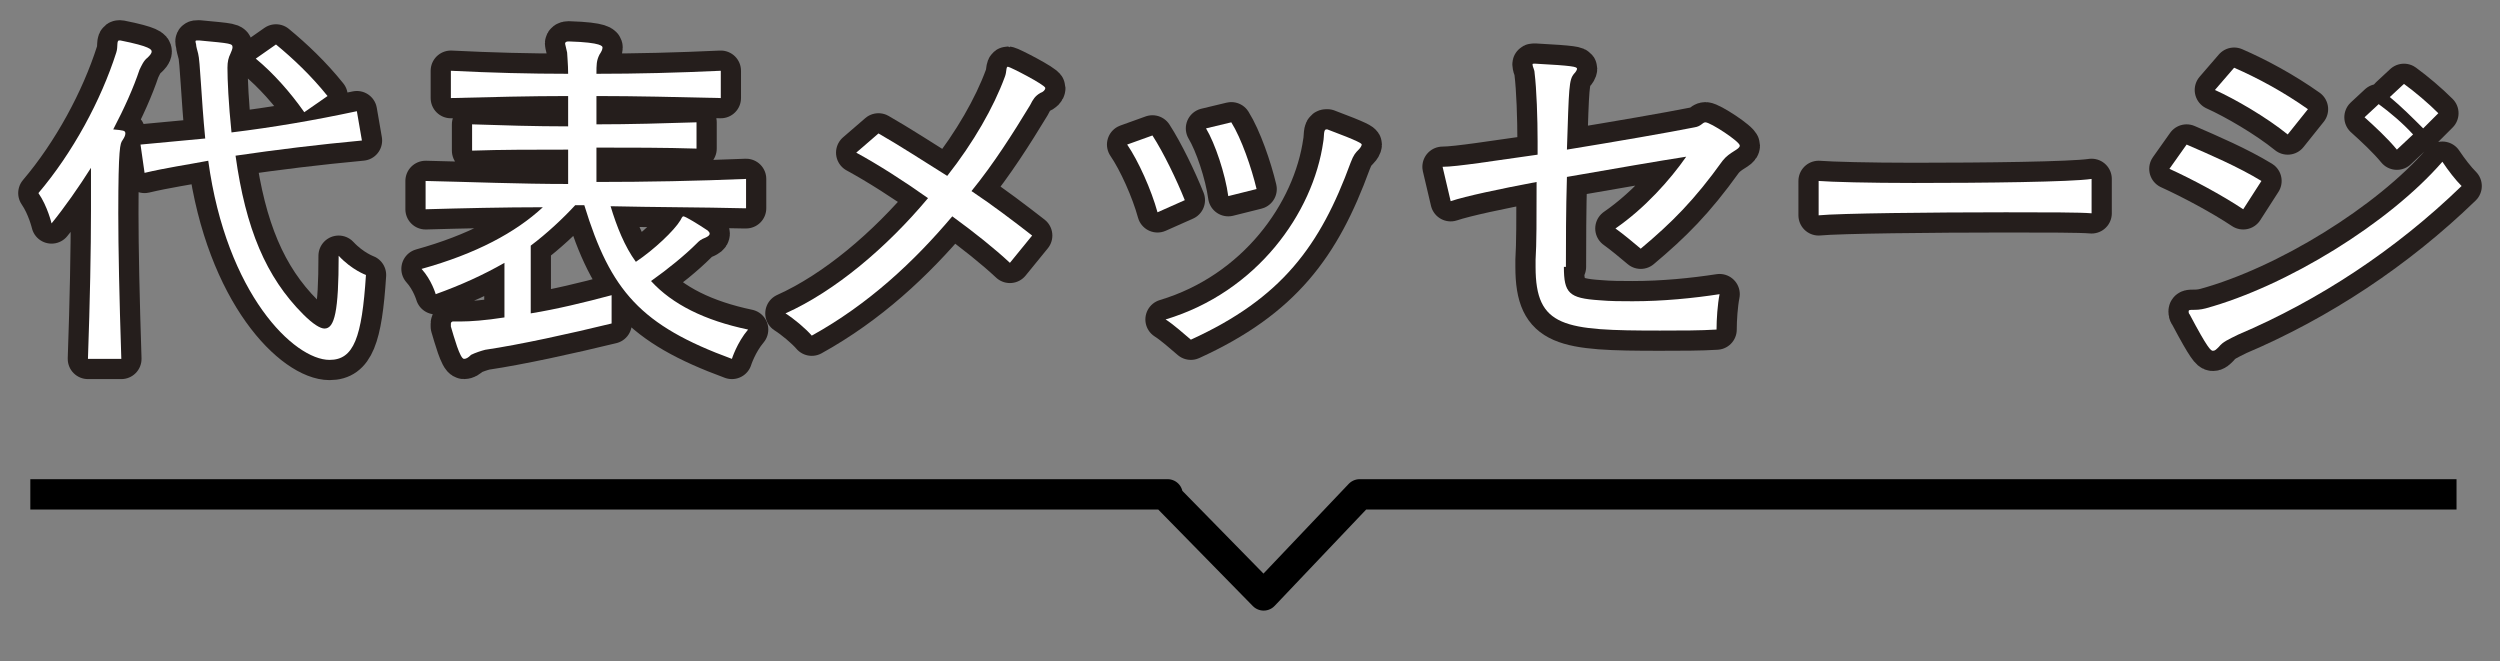 <?xml version="1.0" encoding="utf-8"?>
<!-- Generator: Adobe Illustrator 22.1.0, SVG Export Plug-In . SVG Version: 6.00 Build 0)  -->
<svg version="1.1" id="レイヤー_1" xmlns="http://www.w3.org/2000/svg" xmlns:xlink="http://www.w3.org/1999/xlink" x="0px"
	 y="0px" viewBox="0 0 247.3 65.4" style="enable-background:new 0 0 247.3 65.4;" xml:space="preserve">
<rect x="0" y="0" width="247.3" height="65.4" fill="#808080" stroke="none"/>
<style type="text/css">
	.st0{fill:none;stroke:#251E1C;stroke-width:4;stroke-linejoin:round;}
	.st1{fill:#FFFFFF;}
	.st2{fill:none;stroke:#000000;stroke-width:3;stroke-linejoin:round;}
</style>
<g>
	<g>
		<path class="st0" d="M8.7,35.5C8.9,29.8,9,24.7,9,20.8c0-1.7,0-3.1,0-4.2c-1.2,1.9-2.6,3.9-3.9,5.5c0,0-0.4-1.7-1.3-3
			c3.4-4,6.2-9.2,7.7-13.9c0.2-0.6,0-1.2,0.3-1.2h0.1c3,0.6,3.1,0.9,3.1,1.1c0,0.2-0.2,0.4-0.4,0.6c-0.4,0.3-0.6,0.8-0.8,1.2
			c-0.6,1.8-1.5,3.8-2.6,5.9c1,0.1,1.2,0.1,1.2,0.4c0,0.2-0.1,0.4-0.3,0.7c-0.2,0.3-0.4,0.6-0.4,7.2c0,3.4,0.1,8.3,0.3,14.4H8.7z
			 M35.8,13.9c-4.3,0.4-8.4,0.9-12.5,1.5c1,7.2,3,12,6.7,15.7c1,1,1.7,1.4,2.1,1.4c1,0,1.4-1.7,1.4-7.2c1.3,1.4,2.7,1.9,2.7,1.9
			c-0.4,6.2-1.2,8.4-3.6,8.4c-3.5,0-10.2-6.5-12-19.7c-2.1,0.4-4.2,0.7-6.3,1.2l-0.4-2.8c2.2-0.2,4.3-0.4,6.4-0.6
			c-0.4-4.1-0.5-7.7-0.7-8.4c-0.1-0.4-0.2-0.7-0.2-0.9C19.3,4,19.3,4,19.6,4h0.1C22.9,4.3,23,4.3,23,4.7c0,0.1-0.1,0.4-0.2,0.6
			c-0.2,0.4-0.3,0.8-0.3,1.4c0,1.2,0.1,3.5,0.4,6.4c4.1-0.5,8.2-1.2,12.4-2.1L35.8,13.9z M30.1,11.1c-1.4-2-3.1-3.9-4.8-5.3l2-1.4
			c1.7,1.4,3.5,3.1,5.1,5.1L30.1,11.1z"/>
		<path class="st0" d="M73.5,20.6c-4-0.1-8.9-0.1-13.1-0.2c0.6,2,1.4,4,2.5,5.5c1.8-1.2,3.8-3.1,4.4-4.1c0.1-0.2,0.2-0.4,0.3-0.4
			c0.2,0,1.5,0.8,2.4,1.4c0.1,0.1,0.2,0.2,0.2,0.3c0,0.2-0.2,0.3-0.4,0.4c-0.5,0.2-0.6,0.3-0.9,0.6c-1.1,1.1-2.8,2.5-4.5,3.7
			c2.1,2.3,5.3,3.9,9.6,4.8c-1.1,1.3-1.6,2.9-1.6,2.9c-9-3.3-12-6.7-14.6-15.2h-0.9c-1.2,1.3-2.8,2.8-4.4,4v6.7
			c2.5-0.4,5.4-1.1,8-1.8V32c-4.1,1-9.1,2.1-12.5,2.6c-0.4,0.1-1,0.3-1.4,0.5c-0.3,0.3-0.5,0.4-0.7,0.4c-0.4,0-1-2.2-1.3-3.2
			c0-0.1,0-0.2,0-0.3c0-0.1,0.1-0.2,0.2-0.2c0.1,0,0.3,0,0.5,0c0.1,0,0.2,0,0.3,0c0.9,0,2.4-0.1,4.3-0.4V26
			c-2.1,1.2-4.3,2.2-6.8,3.1c0,0-0.4-1.4-1.4-2.5c5.4-1.5,9.3-3.6,12-6.1c-3.8,0-8.1,0.1-11.6,0.2v-2.8c4.5,0.1,9.3,0.3,14.1,0.3
			v-3.4c-3.4,0-6.6,0-9.5,0.1v-2.6c3,0.1,6.2,0.2,9.5,0.2V9.5c-3.8,0-7.6,0.1-11.6,0.2V7c4,0.2,7.8,0.3,11.6,0.3
			c0-1-0.1-1.8-0.1-2.1c-0.1-0.5-0.2-0.8-0.2-0.9c0-0.1,0.1-0.2,0.3-0.2h0.1c3.3,0.1,3.3,0.5,3.3,0.6c0,0.2-0.1,0.4-0.3,0.7
			c-0.3,0.6-0.3,1-0.3,1.9c4,0,8-0.1,12.3-0.3v2.7c-4.3-0.1-8.4-0.2-12.3-0.2v2.8c3.3,0,6.8-0.1,9.9-0.2v2.6
			c-3.1-0.1-6.6-0.1-9.9-0.1V18c5,0,10-0.1,14.8-0.3V20.6z"/>
		<path class="st0" d="M99.9,26c-1.5-1.4-3.5-3-5.7-4.6c-3.8,4.5-8.3,8.7-13.9,11.8c-0.6-0.7-1.8-1.7-2.6-2.2
			c4.9-2.2,10-6.5,14.1-11.4c-2.4-1.7-4.9-3.3-7.1-4.5l2.2-1.9c2.1,1.2,4.4,2.7,6.8,4.2c2.6-3.3,4.6-6.8,5.7-9.8
			c0.2-0.5,0.1-1,0.3-1c0.2,0,3.7,1.8,3.7,2.1c0,0.2-0.2,0.4-0.5,0.5c-0.5,0.3-0.7,0.6-1,1.2c-1.7,2.8-3.6,5.8-5.8,8.5
			c2.1,1.4,4.2,3,6,4.4L99.9,26z"/>
		<path class="st0" d="M114.5,21c-0.6-2.2-1.9-5.1-3-6.7l2.5-0.9c1.1,1.7,2.4,4.4,3.2,6.4L114.5,21z M130.9,14
			c0.1-0.5,0-1.2,0.3-1.2c0,0,0.1,0,0.1,0c3.2,1.2,3.4,1.4,3.4,1.5s-0.1,0.3-0.3,0.5c-0.3,0.3-0.5,0.5-0.8,1.3
			c-3,8.2-6.8,13.4-15.8,17.5c-0.6-0.5-1.7-1.5-2.5-2C124.3,28.9,129.9,21.1,130.9,14z M121.5,19.4c-0.3-2.2-1.3-5.2-2.2-6.7
			l2.5-0.6c1,1.6,2,4.5,2.5,6.6L121.5,19.4z"/>
		<path class="st0" d="M154.7,26.4c0,2.6,0.5,3.1,3.5,3.3c1.1,0.1,2.2,0.1,3.3,0.1c3,0,6-0.3,8.6-0.7c-0.2,1-0.3,2.5-0.3,3.5
			c-1.6,0.1-3.5,0.1-5.6,0.1c-9.5,0-12.3-0.3-12.3-6.3v-0.7c0.1-1.5,0.1-4.1,0.1-7.7c-3.7,0.7-7,1.4-8.5,1.9l-0.8-3.4
			c1.4,0,5.1-0.6,9.4-1.2V14c0-2.3-0.1-5.2-0.3-6.8c0-0.3-0.2-0.6-0.2-0.8c0-0.1,0-0.1,0.2-0.1h0.1c3.7,0.2,4.1,0.3,4.1,0.5
			c0,0.1-0.1,0.3-0.3,0.5c-0.5,0.6-0.5,1.3-0.7,7.5c4.9-0.8,10.1-1.7,12.6-2.2c0.7-0.1,0.8-0.5,1.1-0.5c0.5,0,3.4,1.9,3.4,2.3
			c0,0.4-1,0.6-1.7,1.5c-2.8,3.9-5,6.1-8.1,8.7c-0.7-0.6-1.8-1.5-2.5-2c2.9-2,5.4-4.8,7-7.1c-2.6,0.4-7.2,1.2-11.8,2
			c-0.1,3.3-0.1,6.6-0.1,8.6V26.4z"/>
		<path class="st0" d="M206.9,21.1c-1.1-0.1-4.5-0.1-8.5-0.1c-7.2,0-16.5,0.1-18.5,0.3v-3.4c1.2,0.1,5,0.2,9.4,0.2
			c7,0,15.6-0.1,17.6-0.4L206.9,21.1z"/>
		<path class="st0" d="M221.9,20.7c-2.1-1.4-5.1-3-7.3-4l1.7-2.4c2.3,1,5.1,2.2,7.4,3.6L221.9,20.7z M221.4,33.1
			c-1,0.5-1.5,0.7-1.9,1.2c-0.3,0.3-0.4,0.4-0.6,0.4s-0.5-0.2-2.3-3.6c-0.1-0.1-0.1-0.2-0.1-0.3c0-0.3,0.6,0,1.7-0.3
			c8-2.2,18.1-8.4,23.4-14.5c0.6,0.9,1.3,1.8,1.9,2.4C237,24.7,229.4,29.7,221.4,33.1z M226.3,13.3c-2.1-1.7-5.2-3.5-7.2-4.4
			l1.9-2.2c2.3,1,4.9,2.4,7.3,4.1L226.3,13.3z M237.1,14.8c-0.9-1.1-2.2-2.3-3.2-3.2l1.4-1.3c1.1,0.8,2.4,1.9,3.4,3L237.1,14.8z
			 M239.7,12.7c-1-1-2.2-2.2-3.3-3.1l1.4-1.3c1.1,0.8,2.4,1.9,3.4,2.9L239.7,12.7z"/>
	</g>
	<g>
		<path class="st1" d="M8.7,35.5C8.9,29.8,9,24.7,9,20.8c0-1.7,0-3.1,0-4.2c-1.2,1.9-2.6,3.9-3.9,5.5c0,0-0.4-1.7-1.3-3
			c3.4-4,6.2-9.2,7.7-13.9c0.2-0.6,0-1.2,0.3-1.2h0.1c3,0.6,3.1,0.9,3.1,1.1c0,0.2-0.2,0.4-0.4,0.6c-0.4,0.3-0.6,0.8-0.8,1.2
			c-0.6,1.8-1.5,3.8-2.6,5.9c1,0.1,1.2,0.1,1.2,0.4c0,0.2-0.1,0.4-0.3,0.7c-0.2,0.3-0.4,0.6-0.4,7.2c0,3.4,0.1,8.3,0.3,14.4H8.7z
			 M35.8,13.9c-4.3,0.4-8.4,0.9-12.5,1.5c1,7.2,3,12,6.7,15.7c1,1,1.7,1.4,2.1,1.4c1,0,1.4-1.7,1.4-7.2c1.3,1.4,2.7,1.9,2.7,1.9
			c-0.4,6.2-1.2,8.4-3.6,8.4c-3.5,0-10.2-6.5-12-19.7c-2.1,0.4-4.2,0.7-6.3,1.2l-0.4-2.8c2.2-0.2,4.3-0.4,6.4-0.6
			c-0.4-4.1-0.5-7.7-0.7-8.4c-0.1-0.4-0.2-0.7-0.2-0.9C19.3,4,19.3,4,19.6,4h0.1C22.9,4.3,23,4.3,23,4.7c0,0.1-0.1,0.4-0.2,0.6
			c-0.2,0.4-0.3,0.8-0.3,1.4c0,1.2,0.1,3.5,0.4,6.4c4.1-0.5,8.2-1.2,12.4-2.1L35.8,13.9z M30.1,11.1c-1.4-2-3.1-3.9-4.8-5.3l2-1.4
			c1.7,1.4,3.5,3.1,5.1,5.1L30.1,11.1z"/>
		<path class="st1" d="M73.5,20.6c-4-0.1-8.9-0.1-13.1-0.2c0.6,2,1.4,4,2.5,5.5c1.8-1.2,3.8-3.1,4.4-4.1c0.1-0.2,0.2-0.4,0.3-0.4
			c0.2,0,1.5,0.8,2.4,1.4c0.1,0.1,0.2,0.2,0.2,0.3c0,0.2-0.2,0.3-0.4,0.4c-0.5,0.2-0.6,0.3-0.9,0.6c-1.1,1.1-2.8,2.5-4.5,3.7
			c2.1,2.3,5.3,3.9,9.6,4.8c-1.1,1.3-1.6,2.9-1.6,2.9c-9-3.3-12-6.7-14.6-15.2h-0.9c-1.2,1.3-2.8,2.8-4.4,4v6.7
			c2.5-0.4,5.4-1.1,8-1.8V32c-4.1,1-9.1,2.1-12.5,2.6c-0.4,0.1-1,0.3-1.4,0.5c-0.3,0.3-0.5,0.4-0.7,0.4c-0.4,0-1-2.2-1.3-3.2
			c0-0.1,0-0.2,0-0.3c0-0.1,0.1-0.2,0.2-0.2c0.1,0,0.3,0,0.5,0c0.1,0,0.2,0,0.3,0c0.9,0,2.4-0.1,4.3-0.4V26
			c-2.1,1.2-4.3,2.2-6.8,3.1c0,0-0.4-1.4-1.4-2.5c5.4-1.5,9.3-3.6,12-6.1c-3.8,0-8.1,0.1-11.6,0.2v-2.8c4.5,0.1,9.3,0.3,14.1,0.3
			v-3.4c-3.4,0-6.6,0-9.5,0.1v-2.6c3,0.1,6.2,0.2,9.5,0.2V9.5c-3.8,0-7.6,0.1-11.6,0.2V7c4,0.2,7.8,0.3,11.6,0.3
			c0-1-0.1-1.8-0.1-2.1c-0.1-0.5-0.2-0.8-0.2-0.9c0-0.1,0.1-0.2,0.3-0.2h0.1c3.3,0.1,3.3,0.5,3.3,0.6c0,0.2-0.1,0.4-0.3,0.7
			c-0.3,0.6-0.3,1-0.3,1.9c4,0,8-0.1,12.3-0.3v2.7c-4.3-0.1-8.4-0.2-12.3-0.2v2.8c3.3,0,6.8-0.1,9.9-0.2v2.6
			c-3.1-0.1-6.6-0.1-9.9-0.1V18c5,0,10-0.1,14.8-0.3V20.6z"/>
		<path class="st1" d="M99.9,26c-1.5-1.4-3.5-3-5.7-4.6c-3.8,4.5-8.3,8.7-13.9,11.8c-0.6-0.7-1.8-1.7-2.6-2.2
			c4.9-2.2,10-6.5,14.1-11.4c-2.4-1.7-4.9-3.3-7.1-4.5l2.2-1.9c2.1,1.2,4.4,2.7,6.8,4.2c2.6-3.3,4.6-6.8,5.7-9.8
			c0.2-0.5,0.1-1,0.3-1c0.2,0,3.7,1.8,3.7,2.1c0,0.2-0.2,0.4-0.5,0.5c-0.5,0.3-0.7,0.6-1,1.2c-1.7,2.8-3.6,5.8-5.8,8.5
			c2.1,1.4,4.2,3,6,4.4L99.9,26z"/>
		<path class="st1" d="M114.5,21c-0.6-2.2-1.9-5.1-3-6.7l2.5-0.9c1.1,1.7,2.4,4.4,3.2,6.4L114.5,21z M130.9,14
			c0.1-0.5,0-1.2,0.3-1.2c0,0,0.1,0,0.1,0c3.2,1.2,3.4,1.4,3.4,1.5s-0.1,0.3-0.3,0.5c-0.3,0.3-0.5,0.5-0.8,1.3
			c-3,8.2-6.8,13.4-15.8,17.5c-0.6-0.5-1.7-1.5-2.5-2C124.3,28.9,129.9,21.1,130.9,14z M121.5,19.4c-0.3-2.2-1.3-5.2-2.2-6.7
			l2.5-0.6c1,1.6,2,4.5,2.5,6.6L121.5,19.4z"/>
		<path class="st1" d="M154.7,26.4c0,2.6,0.5,3.1,3.5,3.3c1.1,0.1,2.2,0.1,3.3,0.1c3,0,6-0.3,8.6-0.7c-0.2,1-0.3,2.5-0.3,3.5
			c-1.6,0.1-3.5,0.1-5.6,0.1c-9.5,0-12.3-0.3-12.3-6.3v-0.7c0.1-1.5,0.1-4.1,0.1-7.7c-3.7,0.7-7,1.4-8.5,1.9l-0.8-3.4
			c1.4,0,5.1-0.6,9.4-1.2V14c0-2.3-0.1-5.2-0.3-6.8c0-0.3-0.2-0.6-0.2-0.8c0-0.1,0-0.1,0.2-0.1h0.1c3.7,0.2,4.1,0.3,4.1,0.5
			c0,0.1-0.1,0.3-0.3,0.5c-0.5,0.6-0.5,1.3-0.7,7.5c4.9-0.8,10.1-1.7,12.6-2.2c0.7-0.1,0.8-0.5,1.1-0.5c0.5,0,3.4,1.9,3.4,2.3
			c0,0.4-1,0.6-1.7,1.5c-2.8,3.9-5,6.1-8.1,8.7c-0.7-0.6-1.8-1.5-2.5-2c2.9-2,5.4-4.8,7-7.1c-2.6,0.4-7.2,1.2-11.8,2
			c-0.1,3.3-0.1,6.6-0.1,8.6V26.4z"/>
		<path class="st1" d="M206.9,21.1c-1.1-0.1-4.5-0.1-8.5-0.1c-7.2,0-16.5,0.1-18.5,0.3v-3.4c1.2,0.1,5,0.2,9.4,0.2
			c7,0,15.6-0.1,17.6-0.4L206.9,21.1z"/>
		<path class="st1" d="M221.9,20.7c-2.1-1.4-5.1-3-7.3-4l1.7-2.4c2.3,1,5.1,2.2,7.4,3.6L221.9,20.7z M221.4,33.1
			c-1,0.5-1.5,0.7-1.9,1.2c-0.3,0.3-0.4,0.4-0.6,0.4s-0.5-0.2-2.3-3.6c-0.1-0.1-0.1-0.2-0.1-0.3c0-0.3,0.6,0,1.7-0.3
			c8-2.2,18.1-8.4,23.4-14.5c0.6,0.9,1.3,1.8,1.9,2.4C237,24.7,229.4,29.7,221.4,33.1z M226.3,13.3c-2.1-1.7-5.2-3.5-7.2-4.4
			l1.9-2.2c2.3,1,4.9,2.4,7.3,4.1L226.3,13.3z M237.1,14.8c-0.9-1.1-2.2-2.3-3.2-3.2l1.4-1.3c1.1,0.8,2.4,1.9,3.4,3L237.1,14.8z
			 M239.7,12.7c-1-1-2.2-2.2-3.3-3.1l1.4-1.3c1.1,0.8,2.4,1.9,3.4,2.9L239.7,12.7z"/>
	</g>
</g>
<polyline class="st2" points="243,48.9 134.5,48.9 125,58.9 115.2,48.9 115.5,48.9 3,48.9 "/>
</svg>
